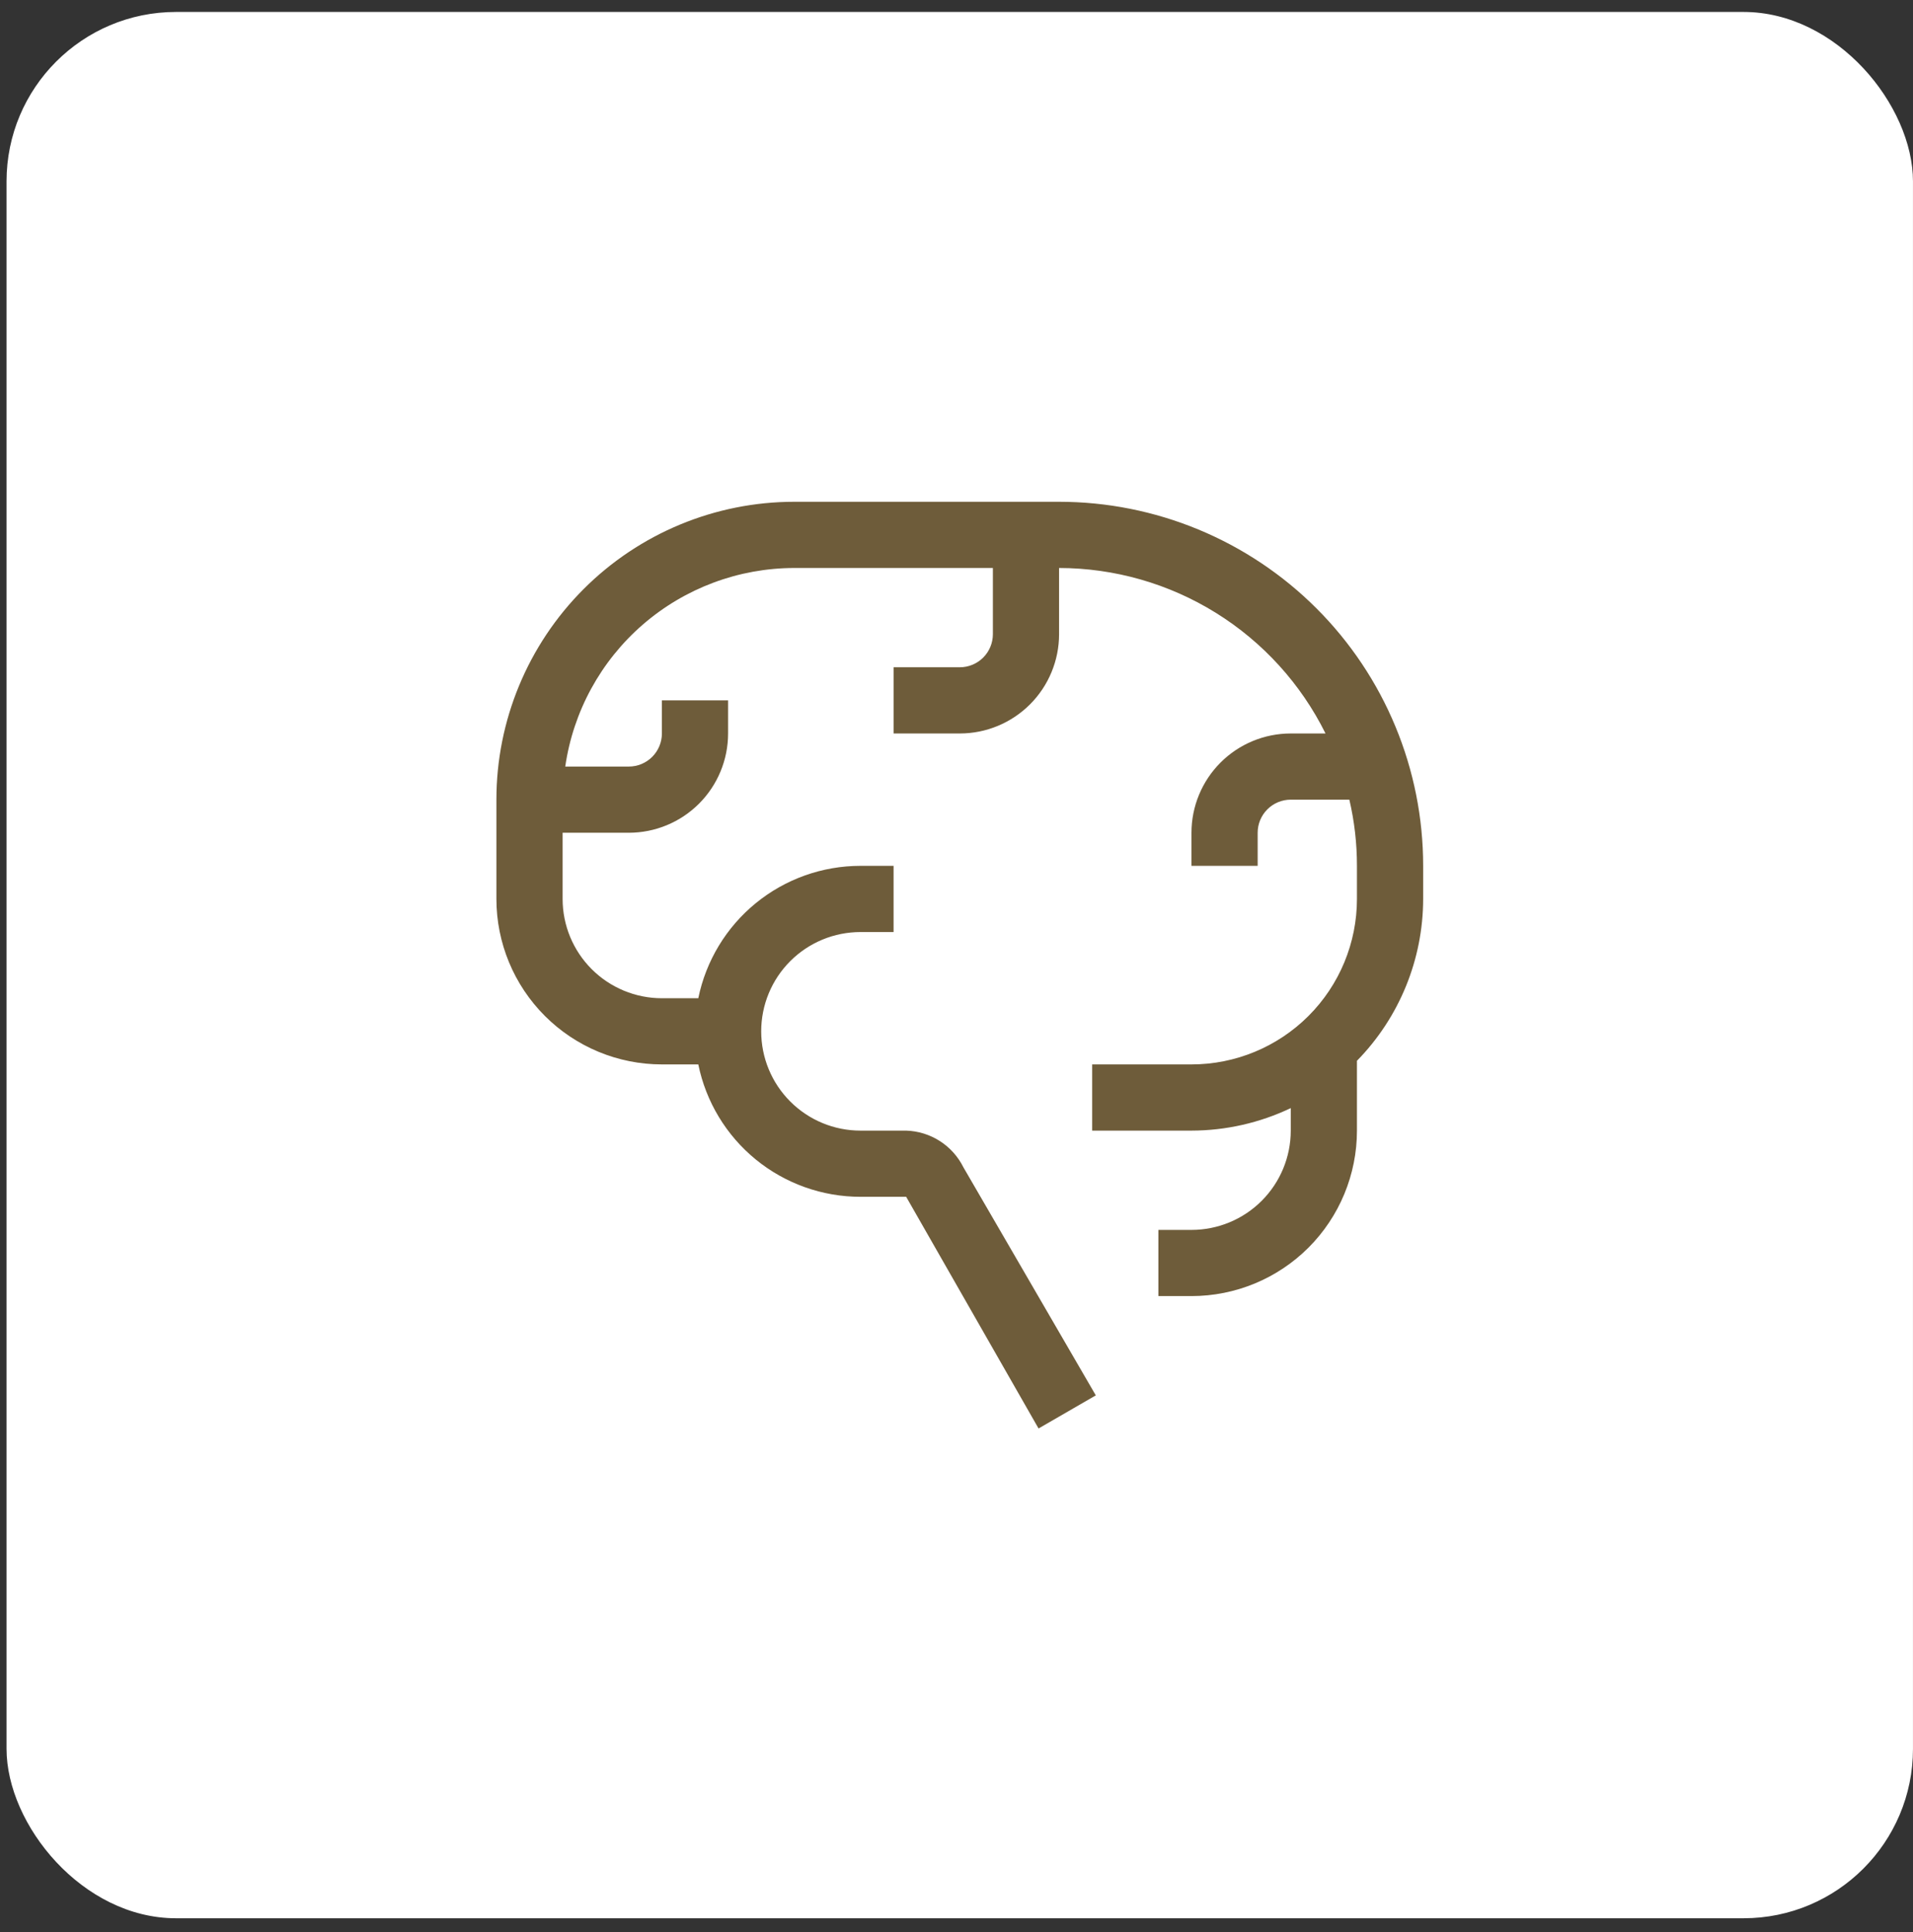 <svg width="100" height="101" viewBox="0 0 100 101" fill="none" xmlns="http://www.w3.org/2000/svg">
<rect x="0" y="0" width="100" height="101" fill="#333333" stroke="none"/>
<rect x="0.342" y="0.625" width="99.657" height="99.657" rx="8.858" fill="white"/>
<g clip-path="url(#clip0_220_12630)">
<path d="M74.394 45.264C74.394 42.765 73.902 40.29 72.945 37.981C71.989 35.672 70.587 33.574 68.82 31.807C67.052 30.039 64.954 28.638 62.645 27.681C60.336 26.725 57.861 26.232 55.362 26.232H41.521C37.391 26.232 33.43 27.873 30.51 30.793C27.59 33.713 25.949 37.674 25.949 41.804V46.994C25.949 49.289 26.861 51.489 28.483 53.111C30.105 54.734 32.306 55.645 34.6 55.645H36.503C36.902 57.599 37.964 59.355 39.509 60.617C41.054 61.878 42.987 62.566 44.981 62.566H47.369L54.289 74.677L57.282 72.947L50.362 61.026C50.083 60.465 49.658 59.99 49.131 59.652C48.604 59.314 47.995 59.125 47.369 59.106H44.981C43.604 59.106 42.284 58.559 41.311 57.585C40.337 56.612 39.791 55.292 39.791 53.915C39.791 52.538 40.337 51.218 41.311 50.245C42.284 49.271 43.604 48.725 44.981 48.725H46.711V45.264H44.981C42.987 45.264 41.054 45.953 39.509 47.214C37.964 48.475 36.902 50.231 36.503 52.185H34.6C33.223 52.185 31.903 51.638 30.93 50.665C29.956 49.691 29.41 48.371 29.41 46.994V43.534H32.87C34.246 43.534 35.567 42.987 36.54 42.014C37.514 41.04 38.06 39.72 38.06 38.344V36.613H34.6V38.344C34.6 38.802 34.418 39.242 34.093 39.567C33.769 39.892 33.329 40.074 32.87 40.074H29.548C29.964 37.194 31.402 34.56 33.601 32.653C35.8 30.747 38.611 29.696 41.521 29.693H51.902V33.153C51.902 33.612 51.719 34.052 51.395 34.377C51.071 34.701 50.63 34.883 50.172 34.883H46.711V38.344H50.172C51.548 38.344 52.868 37.797 53.842 36.823C54.815 35.85 55.362 34.53 55.362 33.153V29.693C58.258 29.697 61.096 30.508 63.557 32.037C66.017 33.565 68.003 35.749 69.29 38.344H67.473C66.097 38.344 64.776 38.89 63.803 39.864C62.83 40.837 62.283 42.157 62.283 43.534V45.264H65.743V43.534C65.743 43.075 65.925 42.635 66.25 42.311C66.574 41.986 67.014 41.804 67.473 41.804H70.536C70.801 42.938 70.934 44.099 70.933 45.264V46.994C70.933 49.289 70.022 51.489 68.4 53.111C66.777 54.734 64.577 55.645 62.283 55.645H57.092V59.106H62.283C64.079 59.103 65.852 58.701 67.473 57.929V59.106C67.473 60.482 66.926 61.802 65.953 62.776C64.98 63.749 63.659 64.296 62.283 64.296H60.553V67.756H62.283C64.577 67.756 66.777 66.845 68.4 65.223C70.022 63.6 70.933 61.4 70.933 59.106V55.455C73.148 53.195 74.39 50.158 74.394 46.994V45.264Z" fill="#6E5C3A"/>
</g>
<defs>
<clipPath id="clip0_220_12630">
<rect width="55.365" height="55.365" fill="white" transform="translate(22.488 22.771)"/>
</clipPath>
</defs>
</svg>
